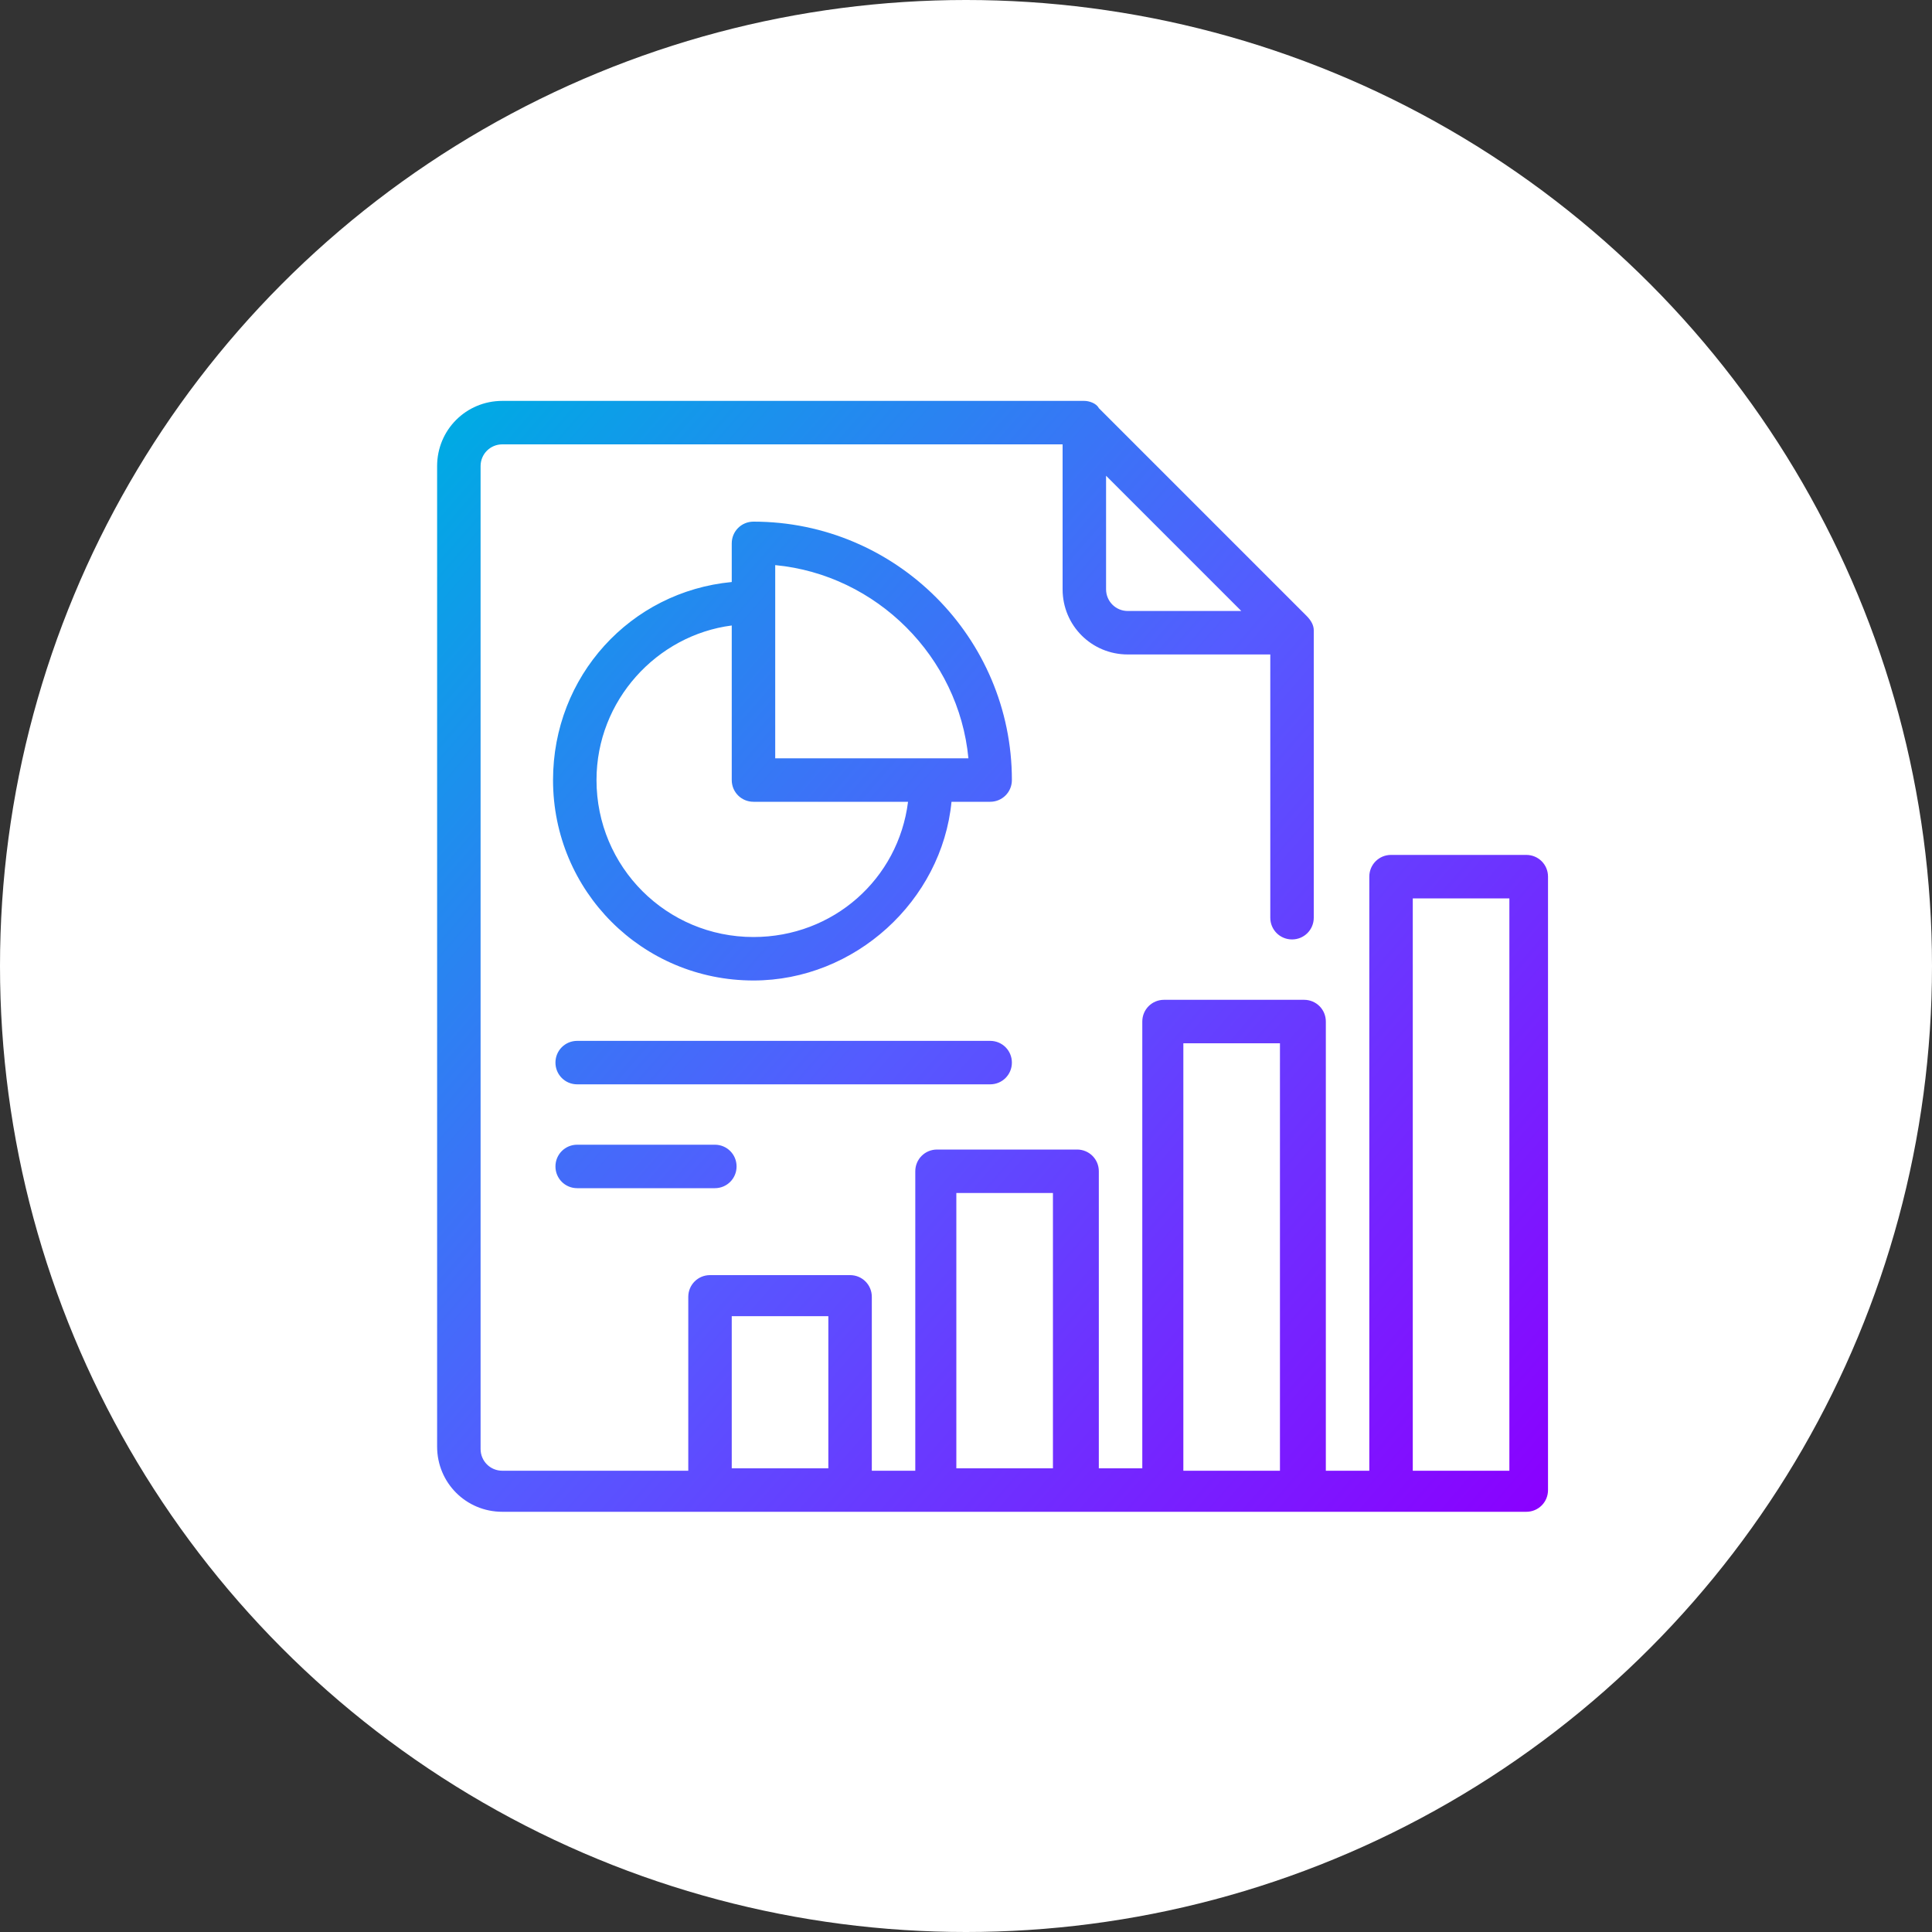 <?xml version="1.0" encoding="utf-8"?>
<!-- Generator: Adobe Illustrator 25.2.3, SVG Export Plug-In . SVG Version: 6.00 Build 0)  -->
<svg version="1.1" id="Layer_1" xmlns="http://www.w3.org/2000/svg" xmlns:xlink="http://www.w3.org/1999/xlink" x="0px" y="0px"
	 viewBox="0 0 80 80" style="enable-background:new 0 0 80 80;" xml:space="preserve">
<rect x="0" y="0" width="80" height="80" fill="#333333" stroke="none"/>
<style type="text/css">
	.st0{fill:#FFFFFF;}
	.st1{fill:url(#Combined-Shape_2_);}
</style>
<title>Icon_Commercial Real Estate</title>
<desc>Created with Sketch.</desc>
<g id="_x34_.0-Corporate">
	<g id="_x34_.0-COR_x5F_Overview_x5F_Depository-Services" transform="translate(-152, -1515)">
		<g id="Group-8" transform="translate(0, 1391)">
			<g id="feature1" transform="translate(72, 124)">
				<g id="Icon_Commercial-Real-Estate" transform="translate(80, 0)">
					<circle id="Oval" class="st0" cx="40" cy="40" r="40"/>
				</g>
			</g>
		</g>
	</g>
</g>
<g id="_x30_02-analytics" transform="translate(17, 17)">
	<linearGradient id="Combined-Shape_2_" gradientUnits="userSpaceOnUse" x1="44.633" y1="47.951" x2="-3.229" y2="6.345">
		<stop  offset="0" style="stop-color:#8A00FF"/>
		<stop  offset="0.523" style="stop-color:#555BFF"/>
		<stop  offset="1" style="stop-color:#00AAE4"/>
	</linearGradient>
	<path id="Combined-Shape_1_" class="st1" d="M46.2,18.4c0.5,0,0.9,0.4,0.9,0.9v25.4c0,0.5-0.4,0.9-0.9,0.9H3.8
		c-1.5,0-2.7-1.2-2.7-2.7V2.3c0-1.5,1.2-2.7,2.7-2.7h24.1c0.2,0,0.5,0.1,0.6,0.3l8.6,8.6c0.2,0.2,0.3,0.4,0.3,0.6v11.9
		c0,0.5-0.4,0.9-0.9,0.9c-0.5,0-0.9-0.4-0.9-0.9V10.1h-5.9c-1.5,0-2.7-1.2-2.7-2.7V1.4H3.8c-0.5,0-0.9,0.4-0.9,0.9V43
		c0,0.5,0.4,0.9,0.9,0.9h7.7v-7.2c0-0.5,0.4-0.9,0.9-0.9h5.8c0.5,0,0.9,0.4,0.9,0.9v7.2h1.8V31.5c0-0.5,0.4-0.9,0.9-0.9h5.8
		c0.5,0,0.9,0.4,0.9,0.9v12.3h1.8V25.3c0-0.5,0.4-0.9,0.9-0.9h5.8c0.5,0,0.9,0.4,0.9,0.9v18.6h1.8V30.6c0-0.5,0.4-0.9,0.9-0.9
		s0.9,0.4,0.9,0.9v13.3h2h2V20.2h-4v11.6c0,0.5-0.4,0.9-0.9,0.9s-0.9-0.4-0.9-0.9V19.3c0-0.5,0.4-0.9,0.9-0.9H46.2z M28.8,2.7v4.7
		c0,0.5,0.4,0.9,0.9,0.9h4.7L28.8,2.7z M17.3,43.8v-6.3h-4v6.3H17.3z M26.6,43.8V32.4h-4v11.4H26.6z M36,43.8V26.2h-4v17.7H36z
		 M14.2,4.6c5.9,0,10.7,4.8,10.7,10.7c0,0.5-0.4,0.9-0.9,0.9h-1.6c-0.4,4.1-4,7.4-8.2,7.4c-4.6,0-8.3-3.7-8.3-8.3
		c0-4.3,3.2-7.8,7.4-8.2V5.5C13.3,5,13.7,4.6,14.2,4.6z M14.2,21.8c3.3,0,6-2.4,6.4-5.6h-6.4c-0.5,0-0.9-0.4-0.9-0.9V8.9
		c-3.1,0.4-5.6,3.1-5.6,6.4C7.7,18.9,10.6,21.8,14.2,21.8z M15.1,14.4h8c-0.4-4.2-3.8-7.6-8-8V14.4L15.1,14.4z M24,26.1
		c0.5,0,0.9,0.4,0.9,0.9s-0.4,0.9-0.9,0.9H6.9C6.4,27.9,6,27.5,6,27s0.4-0.9,0.9-0.9H24z M12.6,30.4c0.5,0,0.9,0.4,0.9,0.9
		s-0.4,0.9-0.9,0.9H6.9c-0.5,0-0.9-0.4-0.9-0.9s0.4-0.9,0.9-0.9H12.6z"/>
</g>
</svg>
